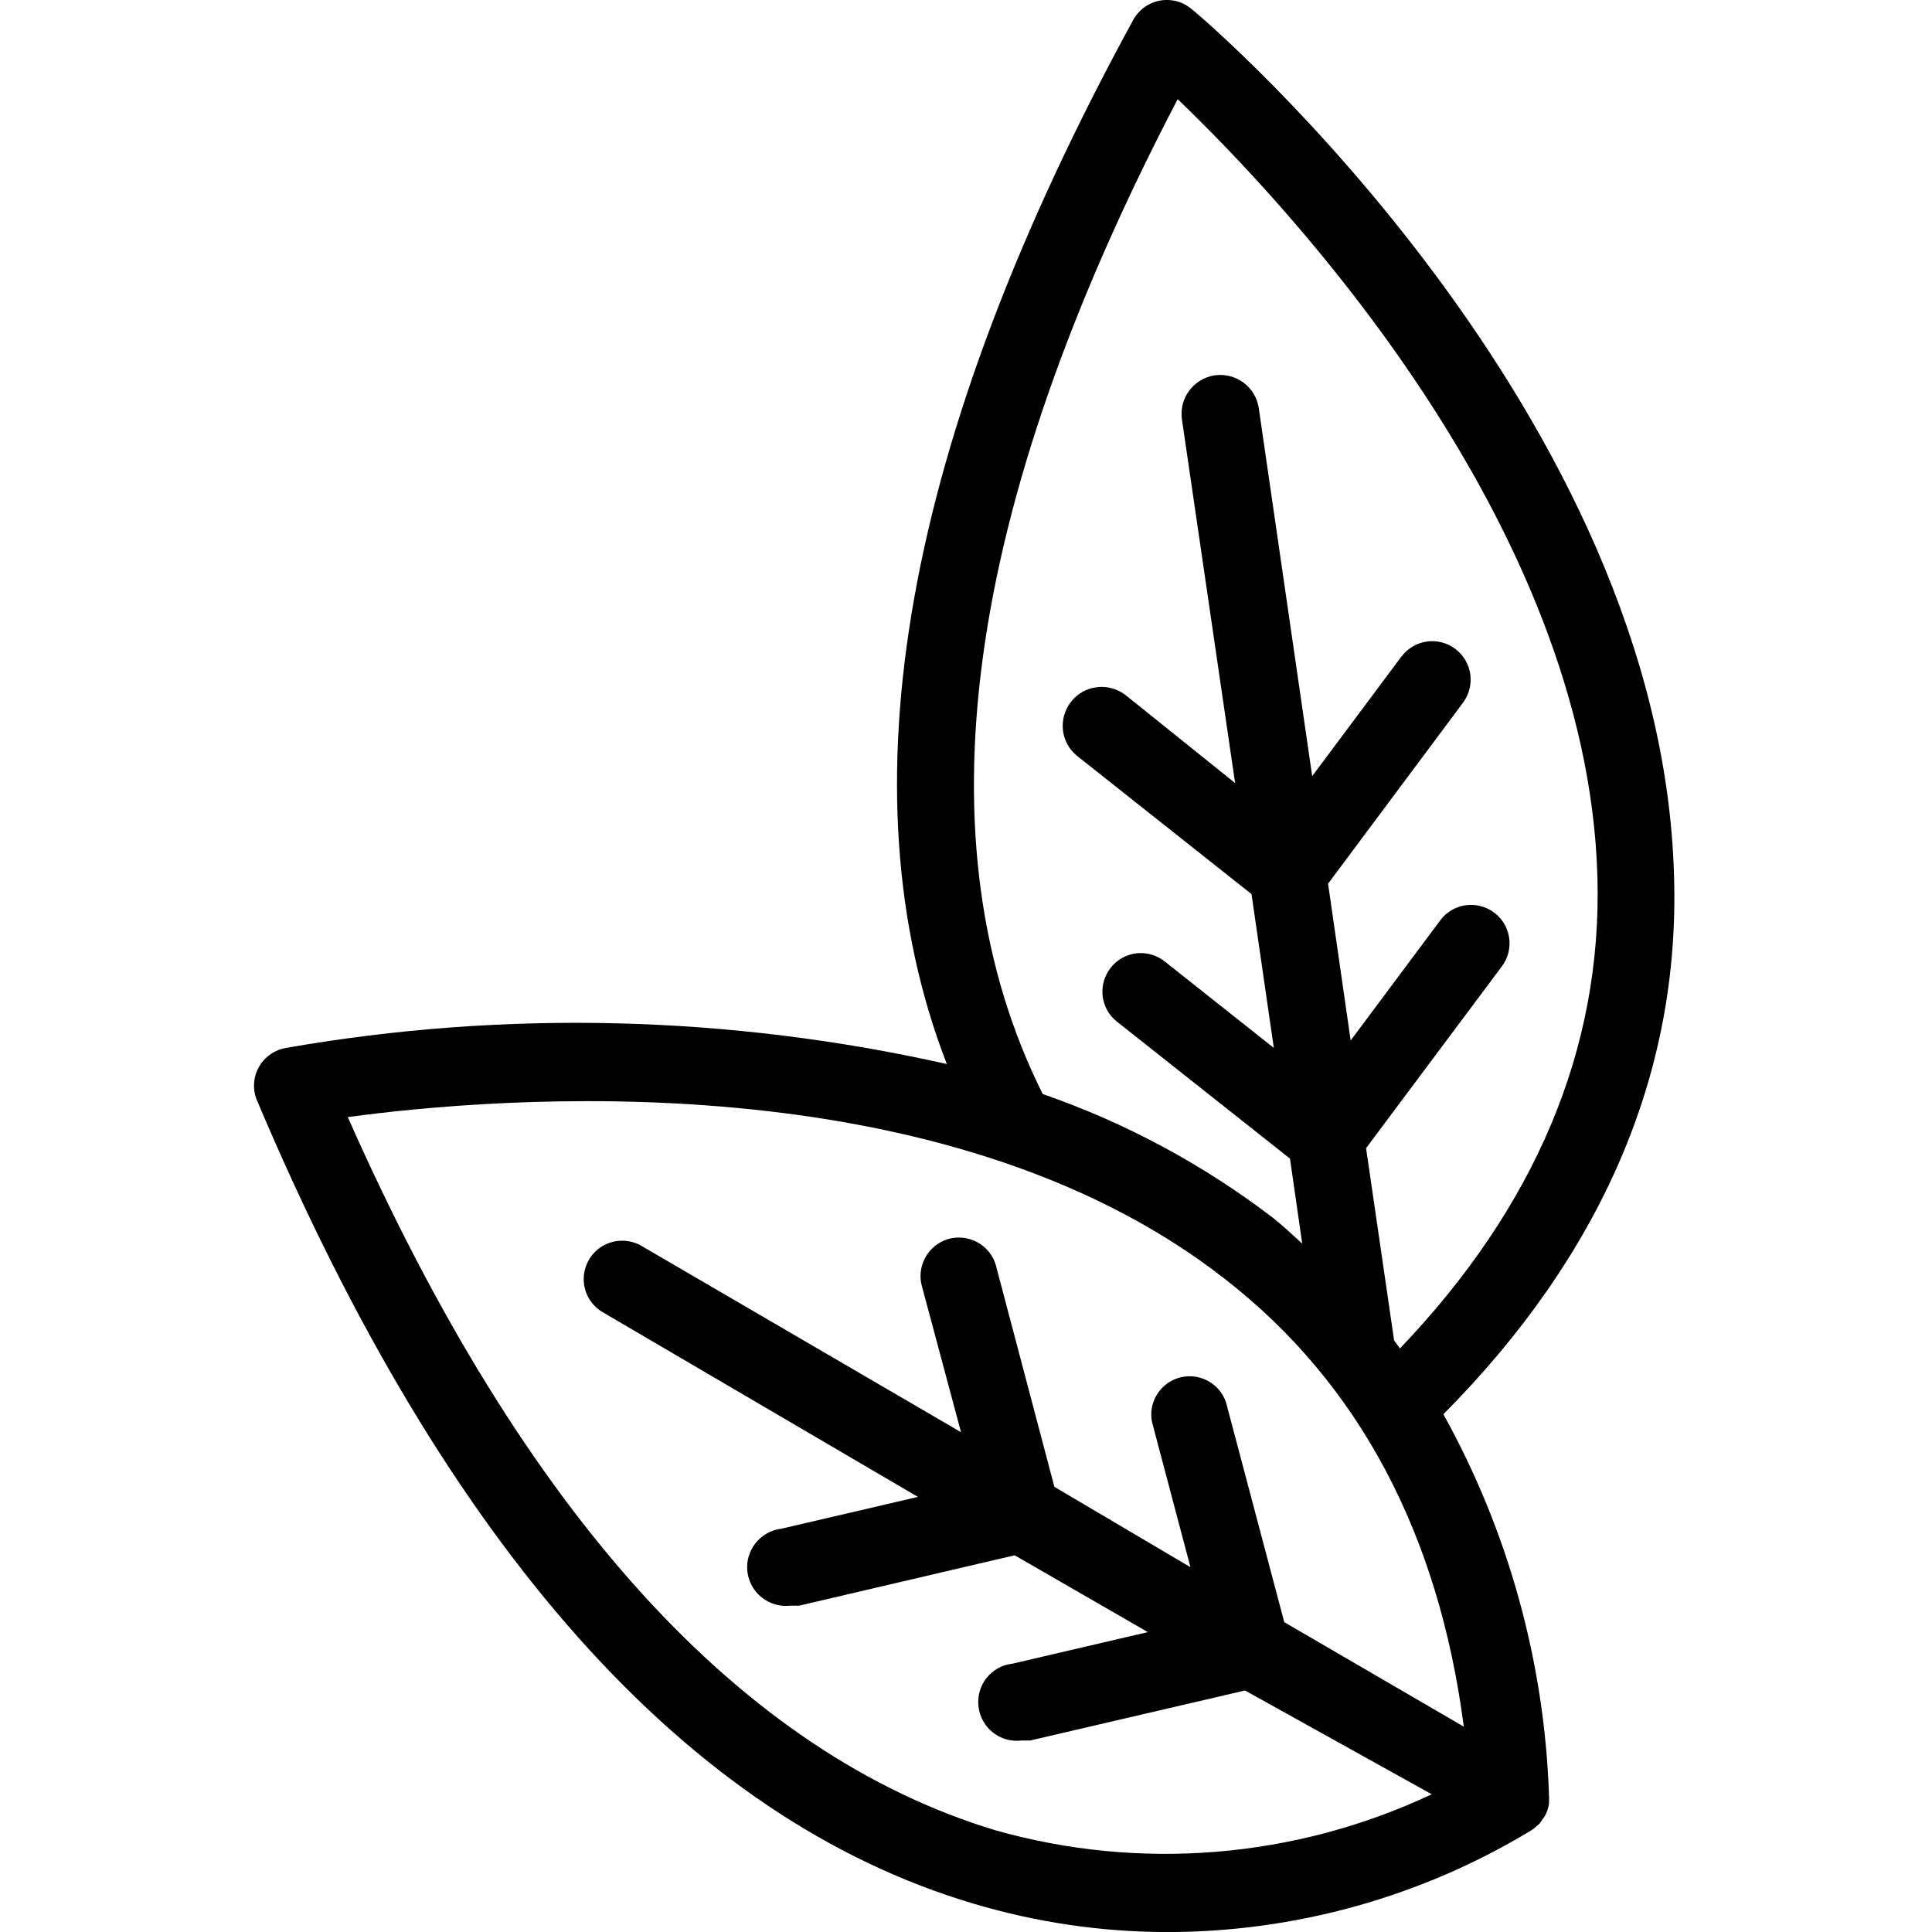<svg xmlns="http://www.w3.org/2000/svg" height="62pt" version="1.1" viewBox="-8 0 62 62.174" width="62pt">
<g id="surface1">
<path d="M 23.23 61.258 C 25.238 61.859 27.32 62.168 29.418 62.176 C 33.586 62.184 37.684 61.043 41.242 58.871 L 41.328 58.797 L 41.457 58.688 L 41.562 58.535 L 41.625 58.449 C 41.695 58.32 41.742 58.188 41.762 58.039 C 41.762 58.039 41.762 57.98 41.762 57.941 C 41.766 57.891 41.766 57.836 41.762 57.781 C 41.617 53.48 40.449 49.273 38.363 45.512 C 43.457 40.379 45.984 34.551 45.785 28.191 C 45.387 13.348 30.941 0.828 30.27 0.301 C 29.754 -0.148 28.973 -0.09 28.527 0.43 C 28.473 0.496 28.418 0.566 28.379 0.645 C 21.008 14.152 18.977 25.457 22.383 34.242 C 15.395 32.672 8.168 32.492 1.117 33.723 C 0.441 33.84 -0.012 34.477 0.105 35.152 C 0.125 35.266 0.164 35.375 0.211 35.477 C 6.285 49.828 14.031 58.527 23.23 61.258 Z M 29.812 3.191 C 33.203 6.445 43.012 16.801 43.32 28.23 C 43.473 33.773 41.305 38.855 36.965 43.395 L 36.777 43.137 L 35.875 36.949 L 40.242 31.102 C 40.656 30.551 40.543 29.781 39.996 29.367 C 39.449 28.961 38.672 29.066 38.266 29.613 L 35.379 33.484 L 34.652 28.438 L 38.992 22.617 C 39.402 22.066 39.293 21.293 38.746 20.883 C 38.203 20.473 37.426 20.578 37.016 21.129 L 37.012 21.129 L 34.141 24.977 L 32.422 13.137 C 32.324 12.453 31.688 11.984 31.008 12.078 C 30.324 12.18 29.852 12.812 29.949 13.496 L 31.66 25.199 L 28.133 22.367 C 27.582 21.945 26.797 22.043 26.375 22.59 C 25.953 23.137 26.047 23.922 26.598 24.344 L 32.188 28.773 L 32.906 33.723 L 29.395 30.941 C 28.855 30.512 28.078 30.605 27.656 31.145 C 27.234 31.68 27.32 32.457 27.859 32.879 L 33.426 37.285 L 33.82 40.02 C 33.516 39.746 33.215 39.461 32.895 39.203 C 30.648 37.484 28.141 36.133 25.469 35.207 C 21.453 27.176 22.902 16.418 29.812 3.191 Z M 31.348 41.172 C 35.652 44.523 38.211 49.371 39.02 55.566 L 33.242 52.203 L 31.371 45.141 C 31.16 44.492 30.461 44.137 29.809 44.352 C 29.215 44.551 28.859 45.16 28.988 45.77 L 30.223 50.434 L 25.844 47.848 L 23.988 40.82 C 23.852 40.152 23.203 39.719 22.531 39.848 C 21.863 39.984 21.43 40.637 21.559 41.305 C 21.57 41.355 21.586 41.402 21.598 41.453 L 22.84 46.09 L 12.508 40.066 C 11.902 39.754 11.156 39.984 10.84 40.586 C 10.539 41.16 10.727 41.863 11.273 42.207 L 21.453 48.172 L 17.062 49.195 C 16.379 49.273 15.887 49.895 15.965 50.574 C 16.043 51.258 16.664 51.75 17.344 51.672 L 17.629 51.672 L 24.566 50.051 L 28.852 52.523 L 24.496 53.539 C 23.812 53.613 23.32 54.23 23.402 54.918 C 23.48 55.602 24.098 56.094 24.781 56.012 L 25.062 56.012 L 31.98 54.402 L 37.988 57.742 C 33.594 59.809 28.598 60.223 23.926 58.895 C 15.773 56.418 8.77 48.75 3.105 35.949 C 7.844 35.309 22.27 34.055 31.348 41.172 Z M 31.348 41.172 " style=" stroke:none;fill-rule:nonzero;fill:rgb(0%,0%,0%);fill-opacity:1;" />
</g>
</svg>